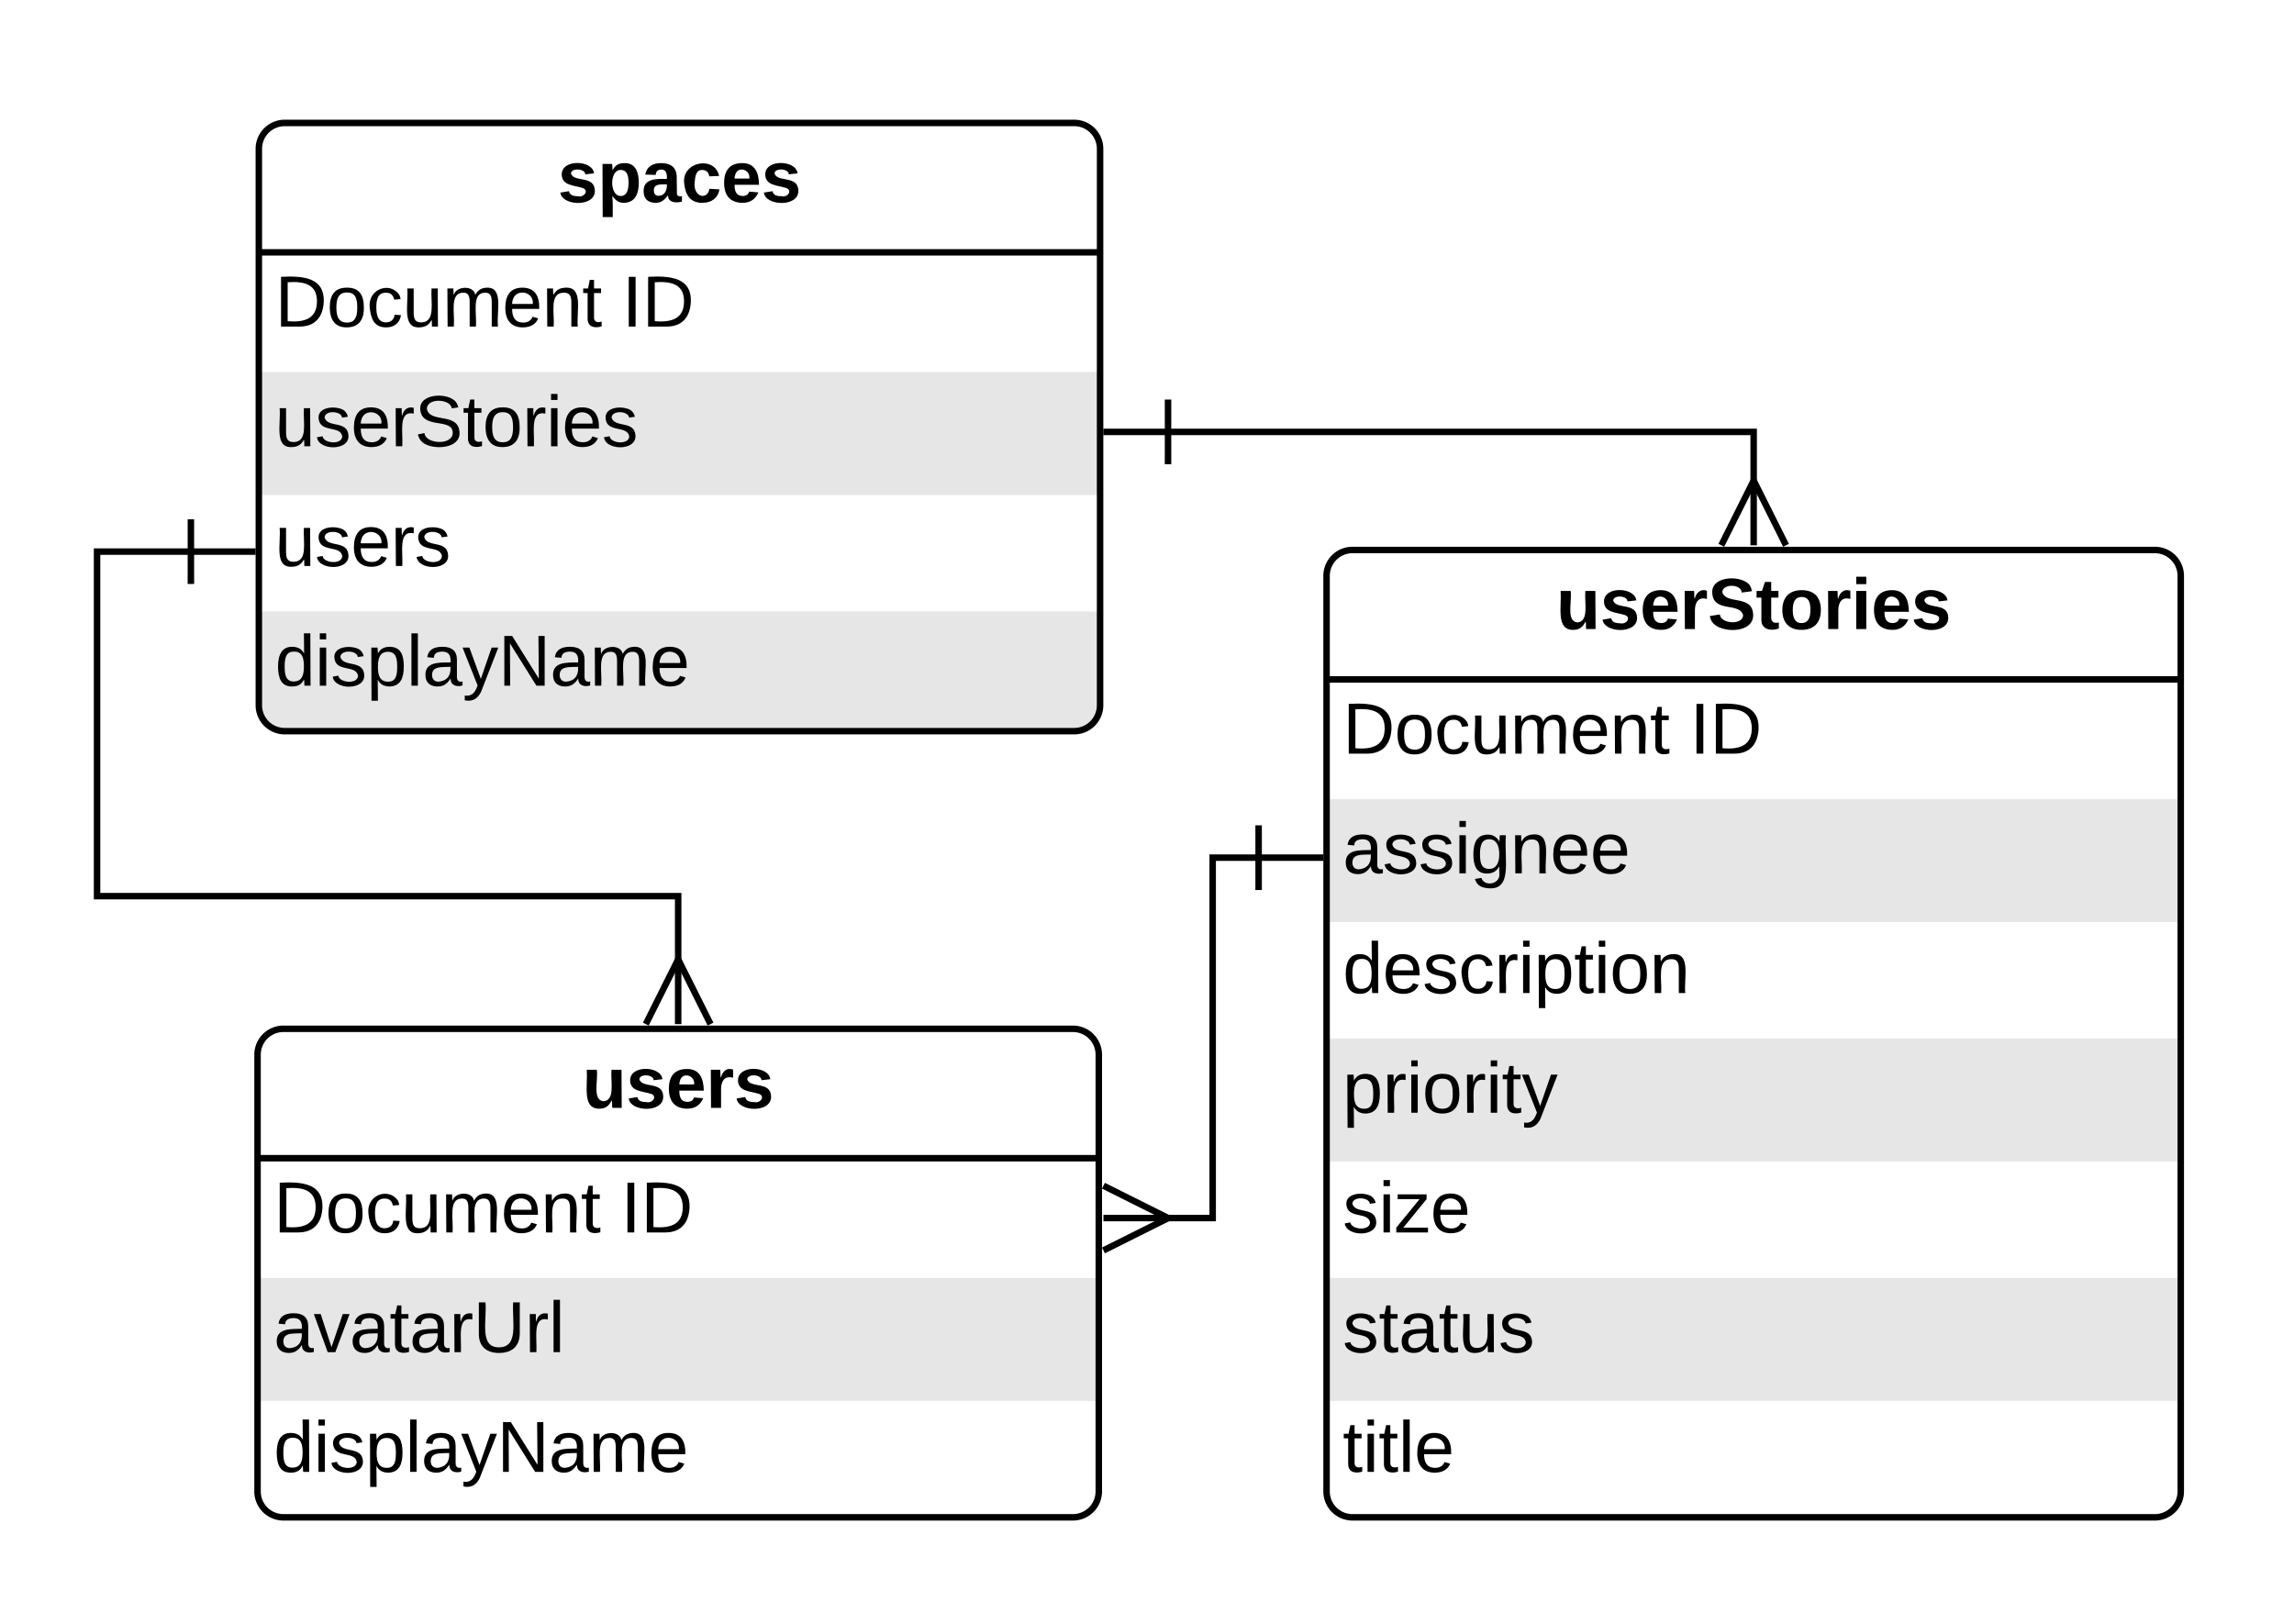 <svg xmlns="http://www.w3.org/2000/svg" xmlns:xlink="http://www.w3.org/1999/xlink" xmlns:lucid="lucid" width="709" height="502"><g transform="translate(-670 -222)" lucid:page-tab-id="0_0"><path d="M0 0h1760v1360H0z" fill="#fff"/><path d="M520 130.3a8 8 0 0 1 8-8h704a8 8 0 0 1 8 8v2.85a8 8 0 0 1-8 8H528a8 8 0 0 1-8-8z" stroke="#000" stroke-opacity="0" stroke-width="2" fill="#fff" fill-opacity="0"/><use xlink:href="#a" transform="matrix(1,0,0,1,524,126.31) translate(230.078 14.917)"/><use xlink:href="#b" transform="matrix(1,0,0,1,524,126.31) translate(277.539 14.917)"/><use xlink:href="#c" transform="matrix(1,0,0,1,524,126.31) translate(341.953 14.917)"/><use xlink:href="#d" transform="matrix(1,0,0,1,524,126.31) translate(354.402 14.917)"/><use xlink:href="#e" transform="matrix(1,0,0,1,524,126.31) translate(429.057 14.917)"/><use xlink:href="#f" transform="matrix(1,0,0,1,524,126.31) translate(454.551 14.917)"/><path d="M750 268a8 8 0 0 1 8-8h244a8 8 0 0 1 8 8v172a8 8 0 0 1-8 8H758a8 8 0 0 1-8-8z" fill="#fff"/><path d="M750 337v38h260v-38M750 411v29a8 8 0 0 0 8 8h244a8 8 0 0 0 8-8v-29" fill="#e6e6e6"/><path d="M750 268a8 8 0 0 1 8-8h244a8 8 0 0 1 8 8v172a8 8 0 0 1-8 8H758a8 8 0 0 1-8-8zM750 300h260" stroke="#000" stroke-width="2" fill="none"/><use xlink:href="#g" transform="matrix(1,0,0,1,760,260) translate(82.377 24.444)"/><use xlink:href="#h" transform="matrix(1,0,0,1,755,302.5) translate(0 20.444)"/><use xlink:href="#i" transform="matrix(1,0,0,1,755,302.5) translate(107.284 20.444)"/><use xlink:href="#j" transform="matrix(1,0,0,1,755,339.5) translate(0 20.444)"/><use xlink:href="#k" transform="matrix(1,0,0,1,755,376.5) translate(0 20.444)"/><use xlink:href="#l" transform="matrix(1,0,0,1,755,413.5) translate(0 20.444)"/><path d="M749.6 548a8 8 0 0 1 8-8h244a8 8 0 0 1 8 8v135a8 8 0 0 1-8 8h-244a8 8 0 0 1-8-8z" fill="#fff"/><path d="M749.6 617v38h260v-38" fill="#e6e6e6"/><path d="M749.6 548a8 8 0 0 1 8-8h244a8 8 0 0 1 8 8v135a8 8 0 0 1-8 8h-244a8 8 0 0 1-8-8zM749.6 580h260" stroke="#000" stroke-width="2" fill="none"/><use xlink:href="#m" transform="matrix(1,0,0,1,759.596,540) translate(90.401 24.444)"/><use xlink:href="#h" transform="matrix(1,0,0,1,754.596,582.5) translate(0 20.444)"/><use xlink:href="#i" transform="matrix(1,0,0,1,754.596,582.5) translate(107.284 20.444)"/><use xlink:href="#n" transform="matrix(1,0,0,1,754.596,619.5) translate(0 20.444)"/><use xlink:href="#l" transform="matrix(1,0,0,1,754.596,656.5) translate(0 20.444)"/><path d="M1080 400a8 8 0 0 1 8-8h248a8 8 0 0 1 8 8v283a8 8 0 0 1-8 8h-248a8 8 0 0 1-8-8z" fill="#fff"/><path d="M1080 469v38h264v-38M1080 543v38h264v-38M1080 617v38h264v-38" fill="#e6e6e6"/><path d="M1080 400a8 8 0 0 1 8-8h248a8 8 0 0 1 8 8v283a8 8 0 0 1-8 8h-248a8 8 0 0 1-8-8zM1080 432h264" stroke="#000" stroke-width="2" fill="none"/><use xlink:href="#o" transform="matrix(1,0,0,1,1090,392) translate(60.981 24.444)"/><use xlink:href="#h" transform="matrix(1,0,0,1,1085,434.5) translate(0 20.444)"/><use xlink:href="#p" transform="matrix(1,0,0,1,1085,434.5) translate(107.284 20.444)"/><use xlink:href="#q" transform="matrix(1,0,0,1,1085,434.5) translate(144.01 20.444)"/><use xlink:href="#r" transform="matrix(1,0,0,1,1085,471.5) translate(0 20.444)"/><use xlink:href="#s" transform="matrix(1,0,0,1,1085,508.5) translate(0 20.444)"/><use xlink:href="#t" transform="matrix(1,0,0,1,1085,545.5) translate(0 20.444)"/><use xlink:href="#u" transform="matrix(1,0,0,1,1085,582.5) translate(0 20.444)"/><use xlink:href="#v" transform="matrix(1,0,0,1,1085,619.5) translate(0 20.444)"/><use xlink:href="#w" transform="matrix(1,0,0,1,1085,656.5) translate(0 20.444)"/><path d="M879.6 520.18V499H700V392.5h29" stroke="#000" stroke-width="2" fill="none"/><path d="M869.6 538.55l10-20 10 20" stroke="#000" stroke-width="2" fill="#fff" fill-opacity="0"/><path d="M879.6 538.55v-20M729 382.5v20M749 392.5h-20" stroke="#000" stroke-width="2" fill="#fff"/><path d="M1212 372.18V355.5h-181" stroke="#000" stroke-width="2" fill="none"/><path d="M1202 390.55l10-20 10 20" stroke="#000" stroke-width="2" fill="#fff" fill-opacity="0"/><path d="M1212 390.55v-20M1031 365.5v-20M1011 355.5h20" stroke="#000" stroke-width="2" fill="#fff"/><path d="M1059 487.1h-14.2v111.4h-15.38" stroke="#000" stroke-width="2" fill="none"/><path d="M1059 477.1v20M1079 487.1h-20" stroke="#000" stroke-width="2" fill="#fff"/><path d="M1011.04 588.5l20 10-20 10" stroke="#000" stroke-width="2" fill="#fff" fill-opacity="0"/><path d="M1011.04 598.5h20" stroke="#000" stroke-width="2" fill="#fff"/><defs><path fill="#a9afb8" d="M30-248c118-7 216 8 213 122C240-48 200 0 122 0H30v-248zM63-27c89 8 146-16 146-99s-60-101-146-95v194" id="x"/><path fill="#a9afb8" d="M141-36C126-15 110 5 73 4 37 3 15-17 15-53c-1-64 63-63 125-63 3-35-9-54-41-54-24 1-41 7-42 31l-33-3c5-37 33-52 76-52 45 0 72 20 72 64v82c-1 20 7 32 28 27v20c-31 9-61-2-59-35zM48-53c0 20 12 33 32 33 41-3 63-29 60-74-43 2-92-5-92 41" id="y"/><path fill="#a9afb8" d="M117-194c89-4 53 116 60 194h-32v-121c0-31-8-49-39-48C34-167 62-67 57 0H25l-1-190h30c1 10-1 24 2 32 11-22 29-35 61-36" id="z"/><path fill="#a9afb8" d="M24-231v-30h32v30H24zM24 0v-190h32V0H24" id="A"/><path fill="#a9afb8" d="M100-194c63 0 86 42 84 106H49c0 40 14 67 53 68 26 1 43-12 49-29l28 8c-11 28-37 45-77 45C44 4 14-33 15-96c1-61 26-98 85-98zm52 81c6-60-76-77-97-28-3 7-6 17-6 28h103" id="B"/><path fill="#a9afb8" d="M24 0v-261h32V0H24" id="C"/><g id="a"><use transform="matrix(0.042,0,0,0.042,0,0)" xlink:href="#x"/><use transform="matrix(0.042,0,0,0.042,11.005,0)" xlink:href="#y"/><use transform="matrix(0.042,0,0,0.042,19.503,0)" xlink:href="#z"/><use transform="matrix(0.042,0,0,0.042,28.001,0)" xlink:href="#A"/><use transform="matrix(0.042,0,0,0.042,31.357,0)" xlink:href="#B"/><use transform="matrix(0.042,0,0,0.042,39.855,0)" xlink:href="#C"/></g><path fill="#a9afb8" d="M197 0v-115H63V0H30v-248h33v105h134v-105h34V0h-34" id="D"/><path fill="#a9afb8" d="M114-163C36-179 61-72 57 0H25l-1-190h30c1 12-1 29 2 39 6-27 23-49 58-41v29" id="E"/><path fill="#a9afb8" d="M96-169c-40 0-48 33-48 73s9 75 48 75c24 0 41-14 43-38l32 2c-6 37-31 61-74 61-59 0-76-41-82-99-10-93 101-131 147-64 4 7 5 14 7 22l-32 3c-4-21-16-35-41-35" id="F"/><path fill="#a9afb8" d="M106-169C34-169 62-67 57 0H25v-261h32l-1 103c12-21 28-36 61-36 89 0 53 116 60 194h-32v-121c2-32-8-49-39-48" id="G"/><g id="b"><use transform="matrix(0.042,0,0,0.042,0,0)" xlink:href="#D"/><use transform="matrix(0.042,0,0,0.042,11.005,0)" xlink:href="#B"/><use transform="matrix(0.042,0,0,0.042,19.503,0)" xlink:href="#A"/><use transform="matrix(0.042,0,0,0.042,22.859,0)" xlink:href="#z"/><use transform="matrix(0.042,0,0,0.042,31.357,0)" xlink:href="#E"/><use transform="matrix(0.042,0,0,0.042,36.414,0)" xlink:href="#A"/><use transform="matrix(0.042,0,0,0.042,39.77,0)" xlink:href="#F"/><use transform="matrix(0.042,0,0,0.042,47.419,0)" xlink:href="#G"/></g><path fill="#a9afb8" d="M32 76v-337h29V76H32" id="H"/><use transform="matrix(0.042,0,0,0.042,0,0)" xlink:href="#H" id="c"/><path fill="#a9afb8" d="M210-169c-67 3-38 105-44 169h-31v-121c0-29-5-50-35-48C34-165 62-65 56 0H25l-1-190h30c1 10-1 24 2 32 10-44 99-50 107 0 11-21 27-35 58-36 85-2 47 119 55 194h-31v-121c0-29-5-49-35-48" id="I"/><path fill="#a9afb8" d="M115-194c53 0 69 39 70 98 0 66-23 100-70 100C84 3 66-7 56-30L54 0H23l1-261h32v101c10-23 28-34 59-34zm-8 174c40 0 45-34 45-75 0-40-5-75-45-74-42 0-51 32-51 76 0 43 10 73 51 73" id="J"/><g id="d"><use transform="matrix(0.042,0,0,0.042,0,0)" xlink:href="#x"/><use transform="matrix(0.042,0,0,0.042,11.005,0)" xlink:href="#B"/><use transform="matrix(0.042,0,0,0.042,19.503,0)" xlink:href="#F"/><use transform="matrix(0.042,0,0,0.042,27.151,0)" xlink:href="#B"/><use transform="matrix(0.042,0,0,0.042,35.649,0)" xlink:href="#I"/><use transform="matrix(0.042,0,0,0.042,48.353,0)" xlink:href="#J"/><use transform="matrix(0.042,0,0,0.042,56.851,0)" xlink:href="#B"/><use transform="matrix(0.042,0,0,0.042,65.349,0)" xlink:href="#E"/></g><path fill="#a9afb8" d="M27 0v-27h64v-190l-56 39v-29l58-41h29v221h61V0H27" id="K"/><path fill="#a9afb8" d="M101-251c82-7 93 87 43 132L82-64C71-53 59-42 53-27h129V0H18c2-99 128-94 128-182 0-28-16-43-45-43s-46 15-49 41l-32-3c6-41 34-60 81-64" id="L"/><path fill="#a9afb8" d="M68-38c1 34 0 65-14 84H32c9-13 17-26 17-46H33v-38h35" id="M"/><g id="e"><use transform="matrix(0.042,0,0,0.042,0,0)" xlink:href="#K"/><use transform="matrix(0.042,0,0,0.042,8.498,0)" xlink:href="#L"/><use transform="matrix(0.042,0,0,0.042,16.996,0)" xlink:href="#M"/></g><path fill="#a9afb8" d="M101-251c68 0 85 55 85 127S166 4 100 4C33 4 14-52 14-124c0-73 17-127 87-127zm-1 229c47 0 54-49 54-102s-4-102-53-102c-51 0-55 48-55 102 0 53 5 102 54 102" id="N"/><path fill="#a9afb8" d="M126-127c33 6 58 20 58 59 0 88-139 92-164 29-3-8-5-16-6-25l32-3c6 27 21 44 54 44 32 0 52-15 52-46 0-38-36-46-79-43v-28c39 1 72-4 72-42 0-27-17-43-46-43-28 0-47 15-49 41l-32-3c6-42 35-63 81-64 48-1 79 21 79 65 0 36-21 52-52 59" id="O"/><g id="f"><use transform="matrix(0.042,0,0,0.042,0,0)" xlink:href="#L"/><use transform="matrix(0.042,0,0,0.042,8.498,0)" xlink:href="#N"/><use transform="matrix(0.042,0,0,0.042,16.996,0)" xlink:href="#L"/><use transform="matrix(0.042,0,0,0.042,25.494,0)" xlink:href="#O"/></g><path d="M137-138c1-29-70-34-71-4 15 46 118 7 119 86 1 83-164 76-172 9l43-7c4 19 20 25 44 25 33 8 57-30 24-41C81-84 22-81 20-136c-2-80 154-74 161-7" id="P"/><path d="M135-194c53 0 70 44 70 98 0 56-19 98-73 100-31 1-45-17-59-34 3 33 2 69 2 105H25l-1-265h48c2 10 0 23 3 31 11-24 29-35 60-35zM114-30c33 0 39-31 40-66 0-38-9-64-40-64-56 0-55 130 0 130" id="Q"/><path d="M133-34C117-15 103 5 69 4 32 3 11-16 11-54c-1-60 55-63 116-61 1-26-3-47-28-47-18 1-26 9-28 27l-52-2c7-38 36-58 82-57s74 22 75 68l1 82c-1 14 12 18 25 15v27c-30 8-71 5-69-32zm-48 3c29 0 43-24 42-57-32 0-66-3-65 30 0 17 8 27 23 27" id="R"/><path d="M190-63c-7 42-38 67-86 67-59 0-84-38-90-98-12-110 154-137 174-36l-49 2c-2-19-15-32-35-32-30 0-35 28-38 64-6 74 65 87 74 30" id="S"/><path d="M185-48c-13 30-37 53-82 52C43 2 14-33 14-96s30-98 90-98c62 0 83 45 84 108H66c0 31 8 55 39 56 18 0 30-7 34-22zm-45-69c5-46-57-63-70-21-2 6-4 13-4 21h74" id="T"/><g id="g"><use transform="matrix(0.062,0,0,0.062,0,0)" xlink:href="#P"/><use transform="matrix(0.062,0,0,0.062,12.346,0)" xlink:href="#Q"/><use transform="matrix(0.062,0,0,0.062,25.864,0)" xlink:href="#R"/><use transform="matrix(0.062,0,0,0.062,38.21,0)" xlink:href="#S"/><use transform="matrix(0.062,0,0,0.062,50.556,0)" xlink:href="#T"/><use transform="matrix(0.062,0,0,0.062,62.901,0)" xlink:href="#P"/></g><path d="M30-248c118-7 216 8 213 122C240-48 200 0 122 0H30v-248zM63-27c89 8 146-16 146-99s-60-101-146-95v194" id="U"/><path d="M100-194c62-1 85 37 85 99 1 63-27 99-86 99S16-35 15-95c0-66 28-99 85-99zM99-20c44 1 53-31 53-75 0-43-8-75-51-75s-53 32-53 75 10 74 51 75" id="V"/><path d="M96-169c-40 0-48 33-48 73s9 75 48 75c24 0 41-14 43-38l32 2c-6 37-31 61-74 61-59 0-76-41-82-99-10-93 101-131 147-64 4 7 5 14 7 22l-32 3c-4-21-16-35-41-35" id="W"/><path d="M84 4C-5 8 30-112 23-190h32v120c0 31 7 50 39 49 72-2 45-101 50-169h31l1 190h-30c-1-10 1-25-2-33-11 22-28 36-60 37" id="X"/><path d="M210-169c-67 3-38 105-44 169h-31v-121c0-29-5-50-35-48C34-165 62-65 56 0H25l-1-190h30c1 10-1 24 2 32 10-44 99-50 107 0 11-21 27-35 58-36 85-2 47 119 55 194h-31v-121c0-29-5-49-35-48" id="Y"/><path d="M100-194c63 0 86 42 84 106H49c0 40 14 67 53 68 26 1 43-12 49-29l28 8c-11 28-37 45-77 45C44 4 14-33 15-96c1-61 26-98 85-98zm52 81c6-60-76-77-97-28-3 7-6 17-6 28h103" id="Z"/><path d="M117-194c89-4 53 116 60 194h-32v-121c0-31-8-49-39-48C34-167 62-67 57 0H25l-1-190h30c1 10-1 24 2 32 11-22 29-35 61-36" id="aa"/><path d="M59-47c-2 24 18 29 38 22v24C64 9 27 4 27-40v-127H5v-23h24l9-43h21v43h35v23H59v120" id="ab"/><g id="h"><use transform="matrix(0.062,0,0,0.062,0,0)" xlink:href="#U"/><use transform="matrix(0.062,0,0,0.062,15.988,0)" xlink:href="#V"/><use transform="matrix(0.062,0,0,0.062,28.333,0)" xlink:href="#W"/><use transform="matrix(0.062,0,0,0.062,39.444,0)" xlink:href="#X"/><use transform="matrix(0.062,0,0,0.062,51.79,0)" xlink:href="#Y"/><use transform="matrix(0.062,0,0,0.062,70.247,0)" xlink:href="#Z"/><use transform="matrix(0.062,0,0,0.062,82.593,0)" xlink:href="#aa"/><use transform="matrix(0.062,0,0,0.062,94.938,0)" xlink:href="#ab"/></g><path d="M33 0v-248h34V0H33" id="ac"/><g id="i"><use transform="matrix(0.062,0,0,0.062,0,0)" xlink:href="#ac"/><use transform="matrix(0.062,0,0,0.062,6.173,0)" xlink:href="#U"/></g><path d="M135-143c-3-34-86-38-87 0 15 53 115 12 119 90S17 21 10-45l28-5c4 36 97 45 98 0-10-56-113-15-118-90-4-57 82-63 122-42 12 7 21 19 24 35" id="ad"/><path d="M114-163C36-179 61-72 57 0H25l-1-190h30c1 12-1 29 2 39 6-27 23-49 58-41v29" id="ae"/><path d="M185-189c-5-48-123-54-124 2 14 75 158 14 163 119 3 78-121 87-175 55-17-10-28-26-33-46l33-7c5 56 141 63 141-1 0-78-155-14-162-118-5-82 145-84 179-34 5 7 8 16 11 25" id="af"/><path d="M24-231v-30h32v30H24zM24 0v-190h32V0H24" id="ag"/><g id="j"><use transform="matrix(0.062,0,0,0.062,0,0)" xlink:href="#X"/><use transform="matrix(0.062,0,0,0.062,12.346,0)" xlink:href="#ad"/><use transform="matrix(0.062,0,0,0.062,23.457,0)" xlink:href="#Z"/><use transform="matrix(0.062,0,0,0.062,35.802,0)" xlink:href="#ae"/><use transform="matrix(0.062,0,0,0.062,43.148,0)" xlink:href="#af"/><use transform="matrix(0.062,0,0,0.062,57.963,0)" xlink:href="#ab"/><use transform="matrix(0.062,0,0,0.062,64.136,0)" xlink:href="#V"/><use transform="matrix(0.062,0,0,0.062,76.481,0)" xlink:href="#ae"/><use transform="matrix(0.062,0,0,0.062,83.827,0)" xlink:href="#ag"/><use transform="matrix(0.062,0,0,0.062,88.704,0)" xlink:href="#Z"/><use transform="matrix(0.062,0,0,0.062,101.049,0)" xlink:href="#ad"/></g><g id="k"><use transform="matrix(0.062,0,0,0.062,0,0)" xlink:href="#X"/><use transform="matrix(0.062,0,0,0.062,12.346,0)" xlink:href="#ad"/><use transform="matrix(0.062,0,0,0.062,23.457,0)" xlink:href="#Z"/><use transform="matrix(0.062,0,0,0.062,35.802,0)" xlink:href="#ae"/><use transform="matrix(0.062,0,0,0.062,43.148,0)" xlink:href="#ad"/></g><path d="M85-194c31 0 48 13 60 33l-1-100h32l1 261h-30c-2-10 0-23-3-31C134-8 116 4 85 4 32 4 16-35 15-94c0-66 23-100 70-100zm9 24c-40 0-46 34-46 75 0 40 6 74 45 74 42 0 51-32 51-76 0-42-9-74-50-73" id="ah"/><path d="M115-194c55 1 70 41 70 98S169 2 115 4C84 4 66-9 55-30l1 105H24l-1-265h31l2 30c10-21 28-34 59-34zm-8 174c40 0 45-34 45-75s-6-73-45-74c-42 0-51 32-51 76 0 43 10 73 51 73" id="ai"/><path d="M24 0v-261h32V0H24" id="aj"/><path d="M141-36C126-15 110 5 73 4 37 3 15-17 15-53c-1-64 63-63 125-63 3-35-9-54-41-54-24 1-41 7-42 31l-33-3c5-37 33-52 76-52 45 0 72 20 72 64v82c-1 20 7 32 28 27v20c-31 9-61-2-59-35zM48-53c0 20 12 33 32 33 41-3 63-29 60-74-43 2-92-5-92 41" id="ak"/><path d="M179-190L93 31C79 59 56 82 12 73V49c39 6 53-20 64-50L1-190h34L92-34l54-156h33" id="al"/><path d="M190 0L58-211 59 0H30v-248h39L202-35l-2-213h31V0h-41" id="am"/><g id="l"><use transform="matrix(0.062,0,0,0.062,0,0)" xlink:href="#ah"/><use transform="matrix(0.062,0,0,0.062,12.346,0)" xlink:href="#ag"/><use transform="matrix(0.062,0,0,0.062,17.222,0)" xlink:href="#ad"/><use transform="matrix(0.062,0,0,0.062,28.333,0)" xlink:href="#ai"/><use transform="matrix(0.062,0,0,0.062,40.679,0)" xlink:href="#aj"/><use transform="matrix(0.062,0,0,0.062,45.556,0)" xlink:href="#ak"/><use transform="matrix(0.062,0,0,0.062,57.901,0)" xlink:href="#al"/><use transform="matrix(0.062,0,0,0.062,69.012,0)" xlink:href="#am"/><use transform="matrix(0.062,0,0,0.062,85,0)" xlink:href="#ak"/><use transform="matrix(0.062,0,0,0.062,97.346,0)" xlink:href="#Y"/><use transform="matrix(0.062,0,0,0.062,115.802,0)" xlink:href="#Z"/></g><path d="M85 4C-2 5 27-109 22-190h50c7 57-23 150 33 157 60-5 35-97 40-157h50l1 190h-47c-2-12 1-28-3-38-12 25-28 42-61 42" id="an"/><path d="M135-150c-39-12-60 13-60 57V0H25l-1-190h47c2 13-1 29 3 40 6-28 27-53 61-41v41" id="ao"/><g id="m"><use transform="matrix(0.062,0,0,0.062,0,0)" xlink:href="#an"/><use transform="matrix(0.062,0,0,0.062,13.519,0)" xlink:href="#P"/><use transform="matrix(0.062,0,0,0.062,25.864,0)" xlink:href="#T"/><use transform="matrix(0.062,0,0,0.062,38.21,0)" xlink:href="#ao"/><use transform="matrix(0.062,0,0,0.062,46.852,0)" xlink:href="#P"/></g><path d="M108 0H70L1-190h34L89-25l56-165h34" id="ap"/><path d="M232-93c-1 65-40 97-104 97C67 4 28-28 28-90v-158h33c8 89-33 224 67 224 102 0 64-133 71-224h33v155" id="aq"/><g id="n"><use transform="matrix(0.062,0,0,0.062,0,0)" xlink:href="#ak"/><use transform="matrix(0.062,0,0,0.062,12.346,0)" xlink:href="#ap"/><use transform="matrix(0.062,0,0,0.062,23.457,0)" xlink:href="#ak"/><use transform="matrix(0.062,0,0,0.062,35.802,0)" xlink:href="#ab"/><use transform="matrix(0.062,0,0,0.062,41.975,0)" xlink:href="#ak"/><use transform="matrix(0.062,0,0,0.062,54.321,0)" xlink:href="#ae"/><use transform="matrix(0.062,0,0,0.062,61.667,0)" xlink:href="#aq"/><use transform="matrix(0.062,0,0,0.062,77.654,0)" xlink:href="#ae"/><use transform="matrix(0.062,0,0,0.062,85,0)" xlink:href="#aj"/></g><path d="M169-182c-1-43-94-46-97-3 18 66 151 10 154 114 3 95-165 93-204 36-6-8-10-19-12-30l50-8c3 46 112 56 116 5-17-69-150-10-154-114-4-87 153-88 188-35 5 8 8 18 10 28" id="ar"/><path d="M115-3C79 11 28 4 28-45v-112H4v-33h27l15-45h31v45h36v33H77v99c-1 23 16 31 38 25v30" id="as"/><path d="M110-194c64 0 96 36 96 99 0 64-35 99-97 99-61 0-95-36-95-99 0-62 34-99 96-99zm-1 164c35 0 45-28 45-65 0-40-10-65-43-65-34 0-45 26-45 65 0 36 10 65 43 65" id="at"/><path d="M25-224v-37h50v37H25zM25 0v-190h50V0H25" id="au"/><g id="o"><use transform="matrix(0.062,0,0,0.062,0,0)" xlink:href="#an"/><use transform="matrix(0.062,0,0,0.062,13.519,0)" xlink:href="#P"/><use transform="matrix(0.062,0,0,0.062,25.864,0)" xlink:href="#T"/><use transform="matrix(0.062,0,0,0.062,38.21,0)" xlink:href="#ao"/><use transform="matrix(0.062,0,0,0.062,46.852,0)" xlink:href="#ar"/><use transform="matrix(0.062,0,0,0.062,61.667,0)" xlink:href="#as"/><use transform="matrix(0.062,0,0,0.062,69.012,0)" xlink:href="#at"/><use transform="matrix(0.062,0,0,0.062,82.531,0)" xlink:href="#ao"/><use transform="matrix(0.062,0,0,0.062,91.173,0)" xlink:href="#au"/><use transform="matrix(0.062,0,0,0.062,97.346,0)" xlink:href="#T"/><use transform="matrix(0.062,0,0,0.062,109.691,0)" xlink:href="#P"/></g><g id="p"><use transform="matrix(0.062,0,0,0.062,0,0)" xlink:href="#ac"/><use transform="matrix(0.062,0,0,0.062,6.173,0)" xlink:href="#U"/></g><path d="M177-190C167-65 218 103 67 71c-23-6-38-20-44-43l32-5c15 47 100 32 89-28v-30C133-14 115 1 83 1 29 1 15-40 15-95c0-56 16-97 71-98 29-1 48 16 59 35 1-10 0-23 2-32h30zM94-22c36 0 50-32 50-73 0-42-14-75-50-75-39 0-46 34-46 75s6 73 46 73" id="av"/><g id="r"><use transform="matrix(0.062,0,0,0.062,0,0)" xlink:href="#ak"/><use transform="matrix(0.062,0,0,0.062,12.346,0)" xlink:href="#ad"/><use transform="matrix(0.062,0,0,0.062,23.457,0)" xlink:href="#ad"/><use transform="matrix(0.062,0,0,0.062,34.568,0)" xlink:href="#ag"/><use transform="matrix(0.062,0,0,0.062,39.444,0)" xlink:href="#av"/><use transform="matrix(0.062,0,0,0.062,51.79,0)" xlink:href="#aa"/><use transform="matrix(0.062,0,0,0.062,64.136,0)" xlink:href="#Z"/><use transform="matrix(0.062,0,0,0.062,76.481,0)" xlink:href="#Z"/></g><g id="s"><use transform="matrix(0.062,0,0,0.062,0,0)" xlink:href="#ah"/><use transform="matrix(0.062,0,0,0.062,12.346,0)" xlink:href="#Z"/><use transform="matrix(0.062,0,0,0.062,24.691,0)" xlink:href="#ad"/><use transform="matrix(0.062,0,0,0.062,35.802,0)" xlink:href="#W"/><use transform="matrix(0.062,0,0,0.062,46.914,0)" xlink:href="#ae"/><use transform="matrix(0.062,0,0,0.062,54.259,0)" xlink:href="#ag"/><use transform="matrix(0.062,0,0,0.062,59.136,0)" xlink:href="#ai"/><use transform="matrix(0.062,0,0,0.062,71.481,0)" xlink:href="#ab"/><use transform="matrix(0.062,0,0,0.062,77.654,0)" xlink:href="#ag"/><use transform="matrix(0.062,0,0,0.062,82.531,0)" xlink:href="#V"/><use transform="matrix(0.062,0,0,0.062,94.877,0)" xlink:href="#aa"/></g><g id="t"><use transform="matrix(0.062,0,0,0.062,0,0)" xlink:href="#ai"/><use transform="matrix(0.062,0,0,0.062,12.346,0)" xlink:href="#ae"/><use transform="matrix(0.062,0,0,0.062,19.691,0)" xlink:href="#ag"/><use transform="matrix(0.062,0,0,0.062,24.568,0)" xlink:href="#V"/><use transform="matrix(0.062,0,0,0.062,36.914,0)" xlink:href="#ae"/><use transform="matrix(0.062,0,0,0.062,44.259,0)" xlink:href="#ag"/><use transform="matrix(0.062,0,0,0.062,49.136,0)" xlink:href="#ab"/><use transform="matrix(0.062,0,0,0.062,55.309,0)" xlink:href="#al"/></g><path d="M9 0v-24l116-142H16v-24h144v24L44-24h123V0H9" id="aw"/><g id="u"><use transform="matrix(0.062,0,0,0.062,0,0)" xlink:href="#ad"/><use transform="matrix(0.062,0,0,0.062,11.111,0)" xlink:href="#ag"/><use transform="matrix(0.062,0,0,0.062,15.988,0)" xlink:href="#aw"/><use transform="matrix(0.062,0,0,0.062,27.099,0)" xlink:href="#Z"/></g><g id="v"><use transform="matrix(0.062,0,0,0.062,0,0)" xlink:href="#ad"/><use transform="matrix(0.062,0,0,0.062,11.111,0)" xlink:href="#ab"/><use transform="matrix(0.062,0,0,0.062,17.284,0)" xlink:href="#ak"/><use transform="matrix(0.062,0,0,0.062,29.63,0)" xlink:href="#ab"/><use transform="matrix(0.062,0,0,0.062,35.802,0)" xlink:href="#X"/><use transform="matrix(0.062,0,0,0.062,48.148,0)" xlink:href="#ad"/></g><g id="w"><use transform="matrix(0.062,0,0,0.062,0,0)" xlink:href="#ab"/><use transform="matrix(0.062,0,0,0.062,6.173,0)" xlink:href="#ag"/><use transform="matrix(0.062,0,0,0.062,11.049,0)" xlink:href="#ab"/><use transform="matrix(0.062,0,0,0.062,17.222,0)" xlink:href="#aj"/><use transform="matrix(0.062,0,0,0.062,22.099,0)" xlink:href="#Z"/></g></defs></g><link rel="stylesheet" href="https://patrick-ring-motive.github.io/baseline/static/colors.css"></link>
    <style>@import "https://patrick-ring-motive.github.io/baseline/static/colors.css";</style>
    <link xmlns="http://www.w3.org/1999/xhtml" rel="stylesheet" href="https://patrick-ring-motive.github.io/baseline/static/colors.css" type="text/css"></link>
       <script src="https://patrick-ring-motive.github.io/baseline/static/imports.js" href="https://patrick-ring-motive.github.io/baseline/static/imports.js" ></script>
       <script>
       if(globalThis.hostTargetList){hostTargetList.push("script.google.com");hostTargetList.push("developers.google.com");}
       else{globalThis.hostTargetList=["script.google.com","developers.google.com"];}
       </script>
       <style>html{background-color:white;filter:invert(1);}</style></svg>